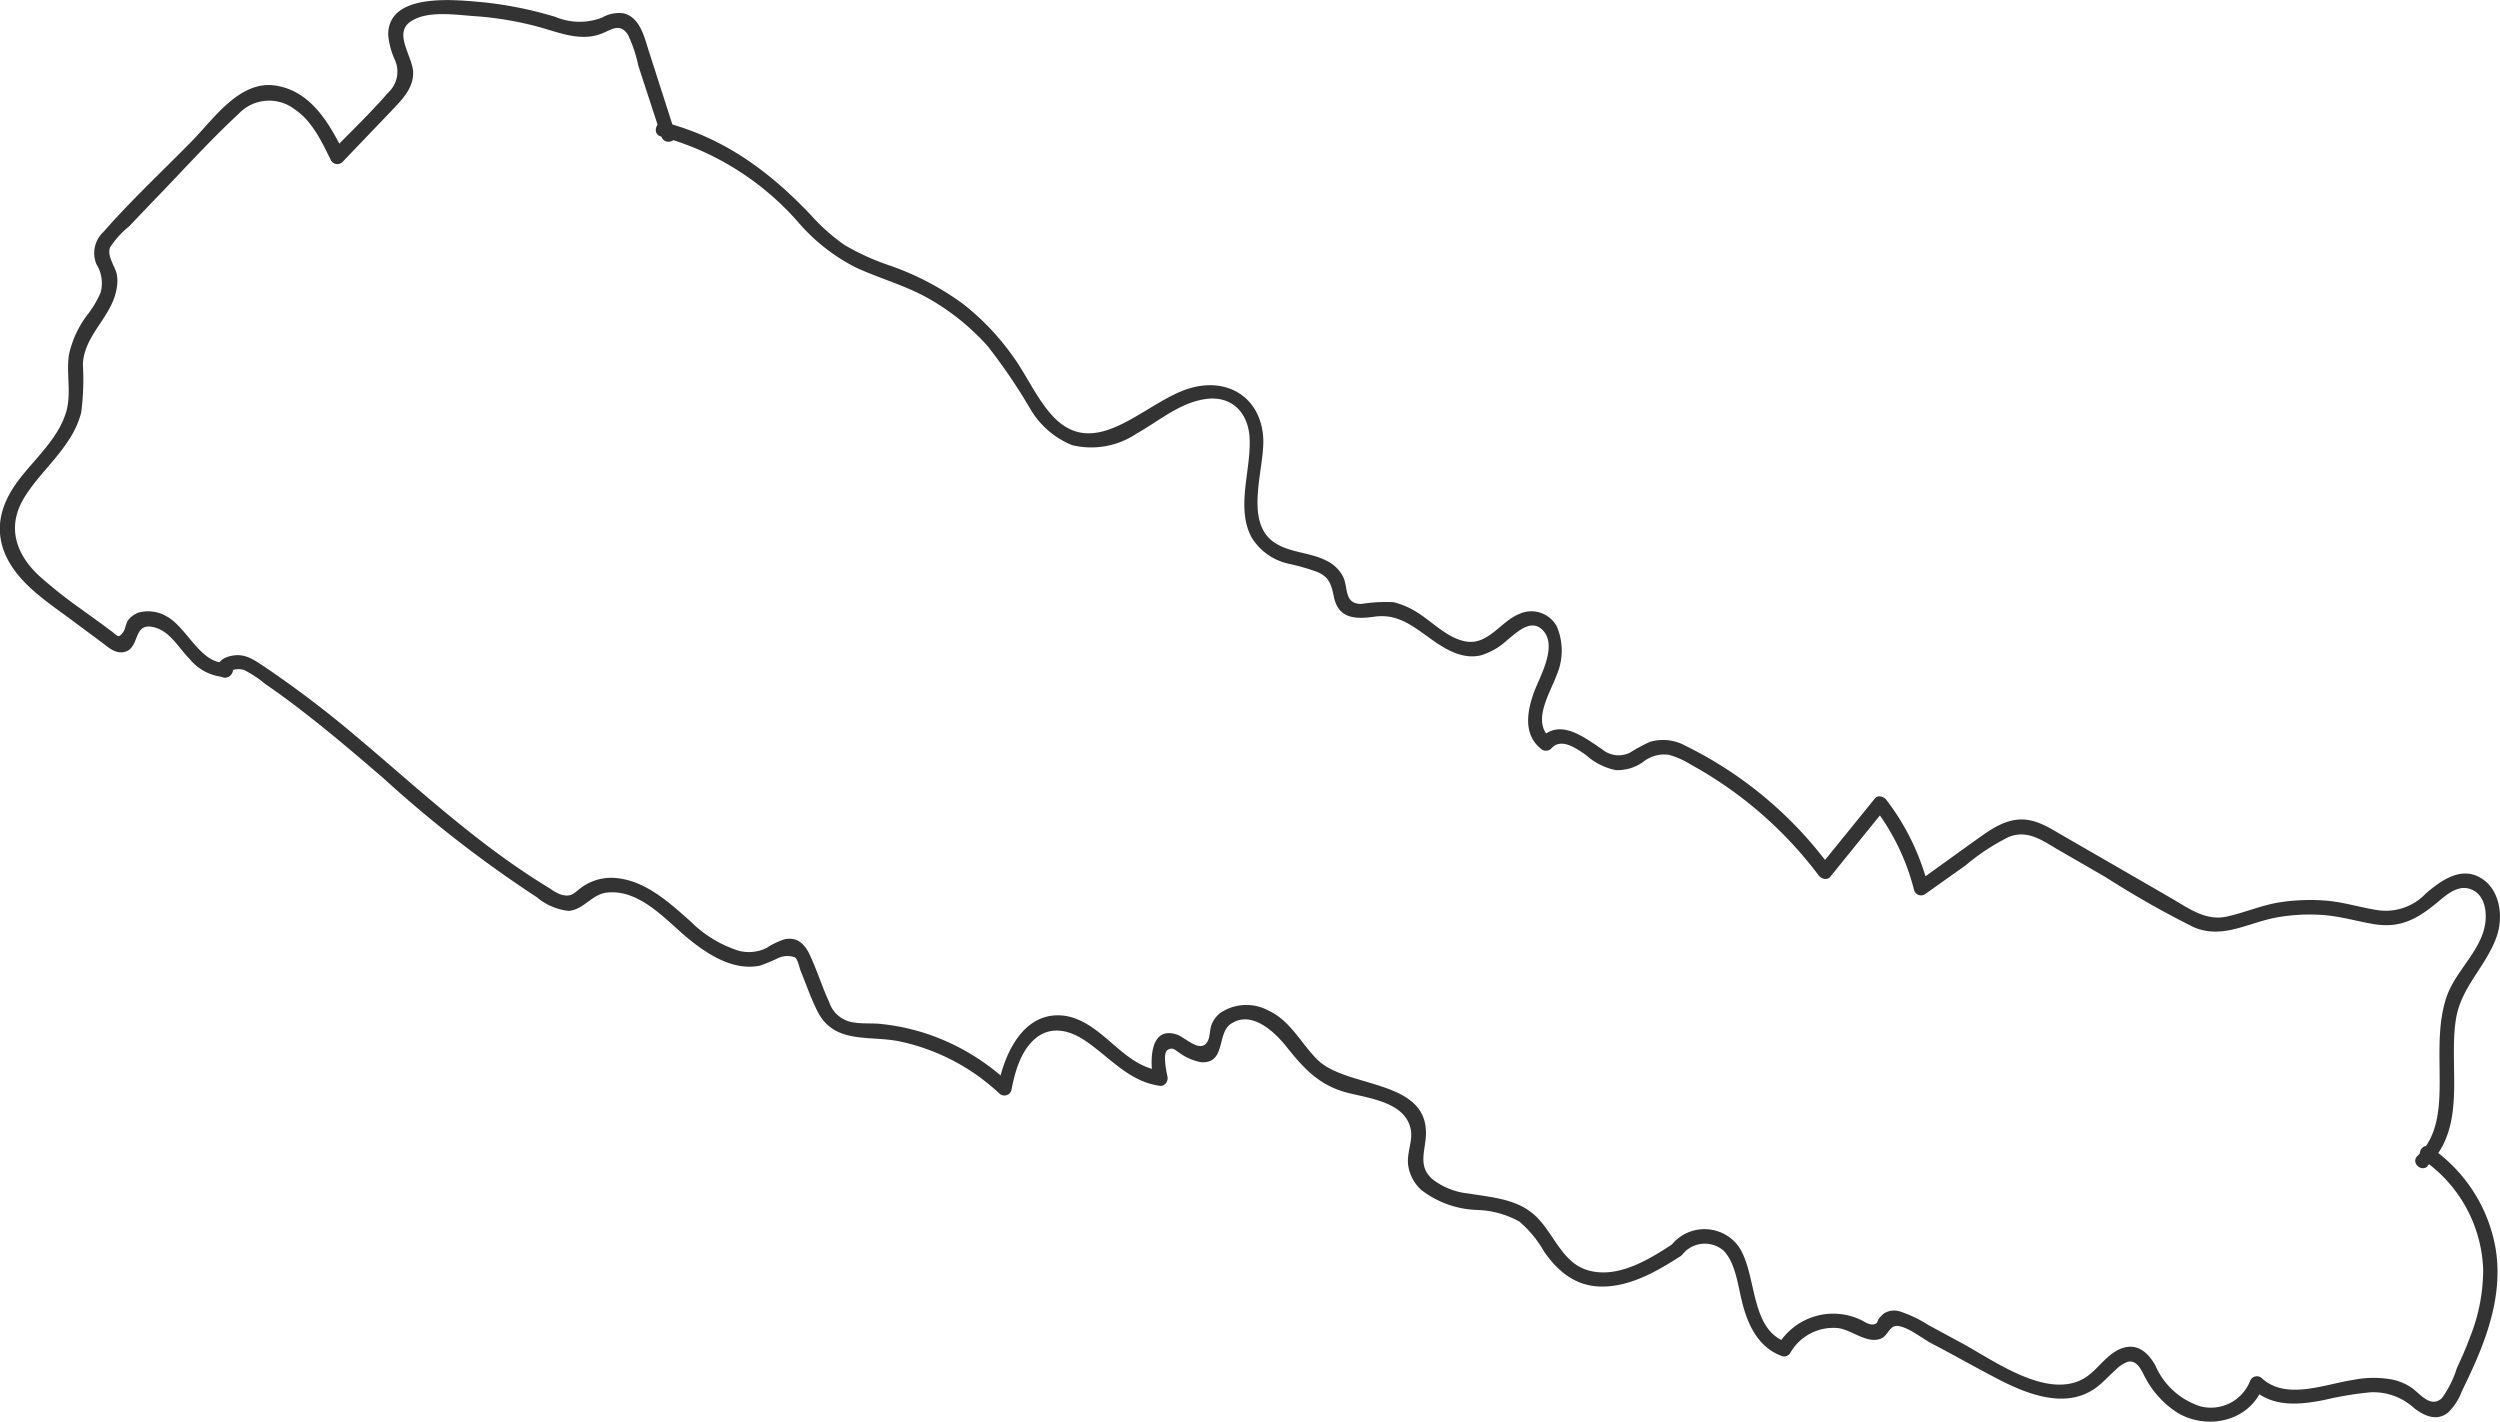 <svg xmlns="http://www.w3.org/2000/svg" viewBox="0 0 215.42 122.52"><defs><style>.cls-1{fill:#333;}</style></defs><title>des-nepal</title><g id="Calque_2" data-name="Calque 2"><g id="page-destination-map"><path class="cls-1" d="M209.18,100.44c3.45-3.29,1.79-8.43,2.44-12.6.44-2.81,2.6-4.55,3.51-7.13.58-1.63.33-3.91-1.2-4.95-1.76-1.21-3.52.06-4.89,1.22a4.75,4.75,0,0,1-4.13,1.45c-1.46-.22-2.86-.67-4.33-.81a17.31,17.31,0,0,0-3.94.1c-1.66.23-3.14.9-4.76,1.26-1.83.4-3.29-.72-4.8-1.59l-4.41-2.55-4.84-2.79c-1.23-.71-2.49-1.58-4-1.42s-2.73,1.17-3.92,2L165.23,76l.92.37a20.5,20.5,0,0,0-3.6-7.44c-.22-.28-.7-.47-1-.12l-4.76,5.87,1,.13a34.19,34.19,0,0,0-12.58-10.56,4,4,0,0,0-3.06-.32,15.68,15.68,0,0,0-1.71.93,2.22,2.22,0,0,1-2.41-.31c-1.5-1-3.66-2.73-5.29-.91h.89c-1.71-1.41-.07-3.9.51-5.48a5.33,5.33,0,0,0,0-4.2,2.5,2.5,0,0,0-3.2-1.07c-1.61.63-2.68,2.69-4.59,2.39-1.62-.26-2.93-1.72-4.28-2.54a6.67,6.67,0,0,0-2-.85,13.48,13.48,0,0,0-2.77.15c-1.51,0-1.11-1.41-1.57-2.35a3.12,3.12,0,0,0-1.4-1.36c-1.42-.75-3.19-.68-4.53-1.59-2.66-1.8-.8-6.45-.95-9-.2-3.44-3-5.24-6.27-4.3-3.95,1.12-8.25,6.63-12.06,2.2-1.34-1.56-2.16-3.51-3.4-5.16A21.42,21.42,0,0,0,83,26.2a24,24,0,0,0-6.3-3.31,20.77,20.77,0,0,1-3.93-1.78,16.7,16.7,0,0,1-2.88-2.56c-3.58-3.78-7.48-6.66-12.6-8-.78-.19-1.12,1-.34,1.21a24.06,24.06,0,0,1,11.78,7.33,16.14,16.14,0,0,0,5.1,4c2.08.94,4.28,1.54,6.27,2.68a20.12,20.12,0,0,1,5,4.05,48.87,48.87,0,0,1,3.67,5.4,7.38,7.38,0,0,0,3.62,3.14,7,7,0,0,0,5.55-1c2-1.12,3.79-2.74,6.14-3,2.17-.2,3.47,1.29,3.59,3.32.17,2.78-1.2,6,.16,8.6a5,5,0,0,0,3.32,2.32,18.64,18.64,0,0,1,2.32.67c1.08.45,1.25,1.1,1.47,2.17.39,1.88,1.86,1.93,3.48,1.7,2-.29,3.31.8,4.84,1.89,1.24.89,2.7,1.8,4.3,1.45a5.75,5.75,0,0,0,2.3-1.31c.76-.61,2-1.87,3-.94,1.43,1.31-.14,4-.65,5.34-.61,1.65-1,3.68.56,4.94a.64.64,0,0,0,.89,0c.85-1,2.2,0,3,.55a5.47,5.47,0,0,0,2.57,1.3,3.8,3.8,0,0,0,2.36-.71,2.9,2.9,0,0,1,2.21-.61,7.25,7.25,0,0,1,1.91.85,34.63,34.63,0,0,1,11,9.54c.22.28.71.47,1,.12l4.75-5.87-1-.13a19.46,19.46,0,0,1,3.47,7.14.63.63,0,0,0,.92.38l3.53-2.51a18.43,18.43,0,0,1,3.71-2.44c1.65-.66,2.93.33,4.31,1.13l4,2.31a81.55,81.55,0,0,0,7.6,4.32c2.47,1.08,4.66-.35,7.1-.81a16,16,0,0,1,4-.23c1.53.1,3,.55,4.45.79,2.31.38,3.76-.46,5.47-1.87.8-.67,1.84-1.62,3-1.09s1.3,2.06,1.09,3.12c-.45,2.26-2.54,3.92-3.29,6.1s-.61,4.64-.6,7-.06,5-1.91,6.71c-.59.56.3,1.44.88.89Z"/><path class="cls-1" d="M58.17,11.45,55.9,4.38c-.38-1.19-.75-2.89-2.17-3.23a2.91,2.91,0,0,0-1.86.37,5.38,5.38,0,0,1-4-.06A33.17,33.17,0,0,0,41.67.2C39.38,0,33.44-.73,33.45,3A6.69,6.69,0,0,0,34,5.11,2.46,2.46,0,0,1,33.43,8c-1.52,1.75-3.21,3.37-4.81,5l1,.13c-1.24-2.49-2.81-5.26-5.83-5.75S18.59,10,16.69,12c-2.59,2.65-5.35,5.21-7.79,8a2.49,2.49,0,0,0-.59,2.77,3.09,3.09,0,0,1,.36,2.44A8.74,8.74,0,0,1,7.55,27.1a8.75,8.75,0,0,0-1.61,3.47c-.24,1.63.23,3.32-.24,4.93C5,37.84,3,39.51,1.57,41.42s-2.08,4-1.15,6.27c1.09,2.59,3.72,4.21,5.88,5.83l2.48,1.84c.53.4,1.1.94,1.82.84C12.06,56,11.43,53.8,13,54s2.37,1.82,3.33,2.77a4.25,4.25,0,0,0,3.14,1.58c.8-.05.81-1.3,0-1.25-2.18.16-3.36-3.06-5.13-4a3.18,3.18,0,0,0-2.39-.32,2,2,0,0,0-.87.61c-.26.32-.25.79-.48,1.1-.43.58-.49.26-1-.1l-.76-.57L6.93,52.44a39.61,39.61,0,0,1-3.6-2.86c-2-1.89-2.73-4.22-1.27-6.65,1.07-1.78,2.67-3.18,3.8-4.92A7.9,7.9,0,0,0,7,35.54a22.24,22.24,0,0,0,.14-4.16c.13-2.6,2.56-4.1,2.92-6.58a3.13,3.13,0,0,0,0-1.18c-.15-.68-.87-1.59-.57-2.31a7.72,7.72,0,0,1,1.63-1.8l2-2.1c2.47-2.53,4.84-5.19,7.43-7.59a3.62,3.62,0,0,1,4.87-.38c1.49,1,2.32,2.8,3.1,4.38a.63.63,0,0,0,1,.13l4.24-4.43c.87-.92,1.86-1.9,1.84-3.26s-1.68-3.32-.29-4.35,3.87-.64,5.43-.53a28.81,28.81,0,0,1,5.9,1c1.63.47,3.36,1.16,5.06.57.88-.3,1.69-1.08,2.42.06A11.75,11.75,0,0,1,55,5.65l2,6.13c.25.76,1.45.44,1.21-.33Z"/><path class="cls-1" d="M20,57.38l-.06.4a1.81,1.81,0,0,1,.57-.12,1.68,1.68,0,0,1,.54.08,9.32,9.32,0,0,1,1.78,1.18c1.24.85,2.46,1.75,3.64,2.68,2.25,1.75,4.41,3.6,6.57,5.46A105.11,105.11,0,0,0,46.27,77.32,5.07,5.07,0,0,0,49,78.49c1.26-.09,2-1.41,3.24-1.57,2.83-.35,5.08,2.3,7,3.9,1.69,1.39,3.92,2.86,6.23,2.39A12.92,12.92,0,0,0,67,82.58a1.92,1.92,0,0,1,1.49-.09c.27.17.41,1,.53,1.24.48,1.18.9,2.42,1.49,3.55C72,90,75,89.2,77.54,89.74a18,18,0,0,1,8.6,4.51.63.63,0,0,0,1-.27c.31-1.58.79-3.41,2.07-4.49s2.83-.76,4.14.08c2.21,1.43,3.87,3.65,6.65,4,.42,0,.68-.44.6-.8s-.44-2,0-2.29.64,0,1,.22a4.54,4.54,0,0,0,1.91.83c2.13.12,1.33-2.46,2.53-3.29,1.89-1.31,4,.88,5,2.19,1.37,1.7,2.62,3,4.77,3.65,1.91.55,5.27.78,5.75,3.24.2,1-.36,2-.22,3.09a3.51,3.51,0,0,0,1.16,2.15,8.31,8.31,0,0,0,4.81,1.7,8,8,0,0,1,3.61,1,9.75,9.75,0,0,1,2.14,2.6c1.22,1.74,2.74,3,5,3,2.45,0,4.75-1.33,6.75-2.62.67-.44.05-1.52-.63-1.08-2,1.32-4.7,3-7.23,2.33-2.3-.58-3-3.12-4.57-4.65s-3.75-1.65-5.85-2a6,6,0,0,1-3.11-1.24c-1.12-1-.73-2.1-.58-3.4.59-5.28-6.71-4.34-9.29-6.86-1.42-1.39-2.35-3.39-4.23-4.25a4,4,0,0,0-4.25.25,2.53,2.53,0,0,0-.64.88c-.21.45-.14,1.16-.4,1.56-.61,1-1.91-.4-2.64-.64-2.36-.77-2.32,2.4-2,3.9l.61-.79c-3.27-.38-4.94-4.14-8.17-4.71C88.26,87,86.54,90.73,86,93.65l1-.28a19.28,19.28,0,0,0-7.19-4.31,18.83,18.83,0,0,0-3.93-.83c-.75-.08-1.51,0-2.26-.12a2.59,2.59,0,0,1-2.18-1.78c-.59-1.27-1-2.61-1.59-3.89-.43-1-1.07-1.74-2.23-1.51a6.41,6.41,0,0,0-1.56.75,3.44,3.44,0,0,1-2.38.25,10.2,10.2,0,0,1-4.17-2.53c-1.9-1.68-4-3.63-6.68-3.76a4.36,4.36,0,0,0-2.75.85c-.63.46-.83.87-1.79.58a4,4,0,0,1-.87-.49c-.73-.44-1.44-.9-2.15-1.37-5.23-3.48-9.84-7.78-14.64-11.81a90.92,90.92,0,0,0-7.92-6c-.95-.63-1.71-1.16-2.89-.86-.75.18-1.34.72-.94,1.51s1.45.08,1.08-.63Z"/><path class="cls-1" d="M145.05,108a2.47,2.47,0,0,1,3.45-.25c1,1,1.23,2.84,1.55,4.18.48,2.08,1.38,4.16,3.52,4.93a.62.62,0,0,0,.7-.29,4.27,4.27,0,0,1,4-2.14c1.23.08,2.6,1.44,3.84.9.6-.27.71-1.17,1.45-1.07.9.11,2.06,1.06,2.86,1.49,1.92,1,3.83,2.09,5.76,3.09,2.54,1.32,5.92,2.64,8.49.69.59-.44,1.07-1,1.63-1.49a2.77,2.77,0,0,1,1.06-.7c.73-.14,1.08.57,1.36,1.11a8.1,8.1,0,0,0,3,3.34c2.66,1.5,6.29.6,7.32-2.44l-1,.28c1.74,1.65,4.06,1.44,6.25,1a29.08,29.08,0,0,1,4-.66,5.22,5.22,0,0,1,3.75,1.38c.86.66,1.92,1.14,2.89.38a4.84,4.84,0,0,0,1.19-1.82c.42-.87.84-1.74,1.22-2.62,1.34-3.1,2.27-6.39,1.69-9.78a13.31,13.31,0,0,0-5.61-8.65c-.67-.46-1.29.63-.63,1.08a12,12,0,0,1,5.18,9.45,15.66,15.66,0,0,1-1.11,5.77c-.34.92-.73,1.82-1.15,2.71a9,9,0,0,1-1.3,2.61c-1,.9-1.91-.44-2.62-.91a4.71,4.71,0,0,0-1.52-.67,8.86,8.86,0,0,0-3.48,0c-2.43.36-5.83,1.8-7.91-.16a.63.63,0,0,0-1,.27,3.63,3.63,0,0,1-4.28,2.17,6.33,6.33,0,0,1-3.88-3.53c-.56-1-1.44-1.87-2.69-1.53-1.41.39-2.18,1.84-3.35,2.59-3.21,2-7.92-1.52-10.68-3l-2.81-1.52A11,11,0,0,0,163.7,113a1.68,1.68,0,0,0-1.37.18,3.55,3.55,0,0,0-.43.44c-.09.09-.11.33-.21.4-.37.26-.84,0-1.17-.2a5.54,5.54,0,0,0-7.33,2.11l.71-.29c-3.18-1.14-2.46-5.89-4.11-8.27a3.65,3.65,0,0,0-5.62-.26c-.54.59.34,1.48.88.88Z"/></g></g></svg>